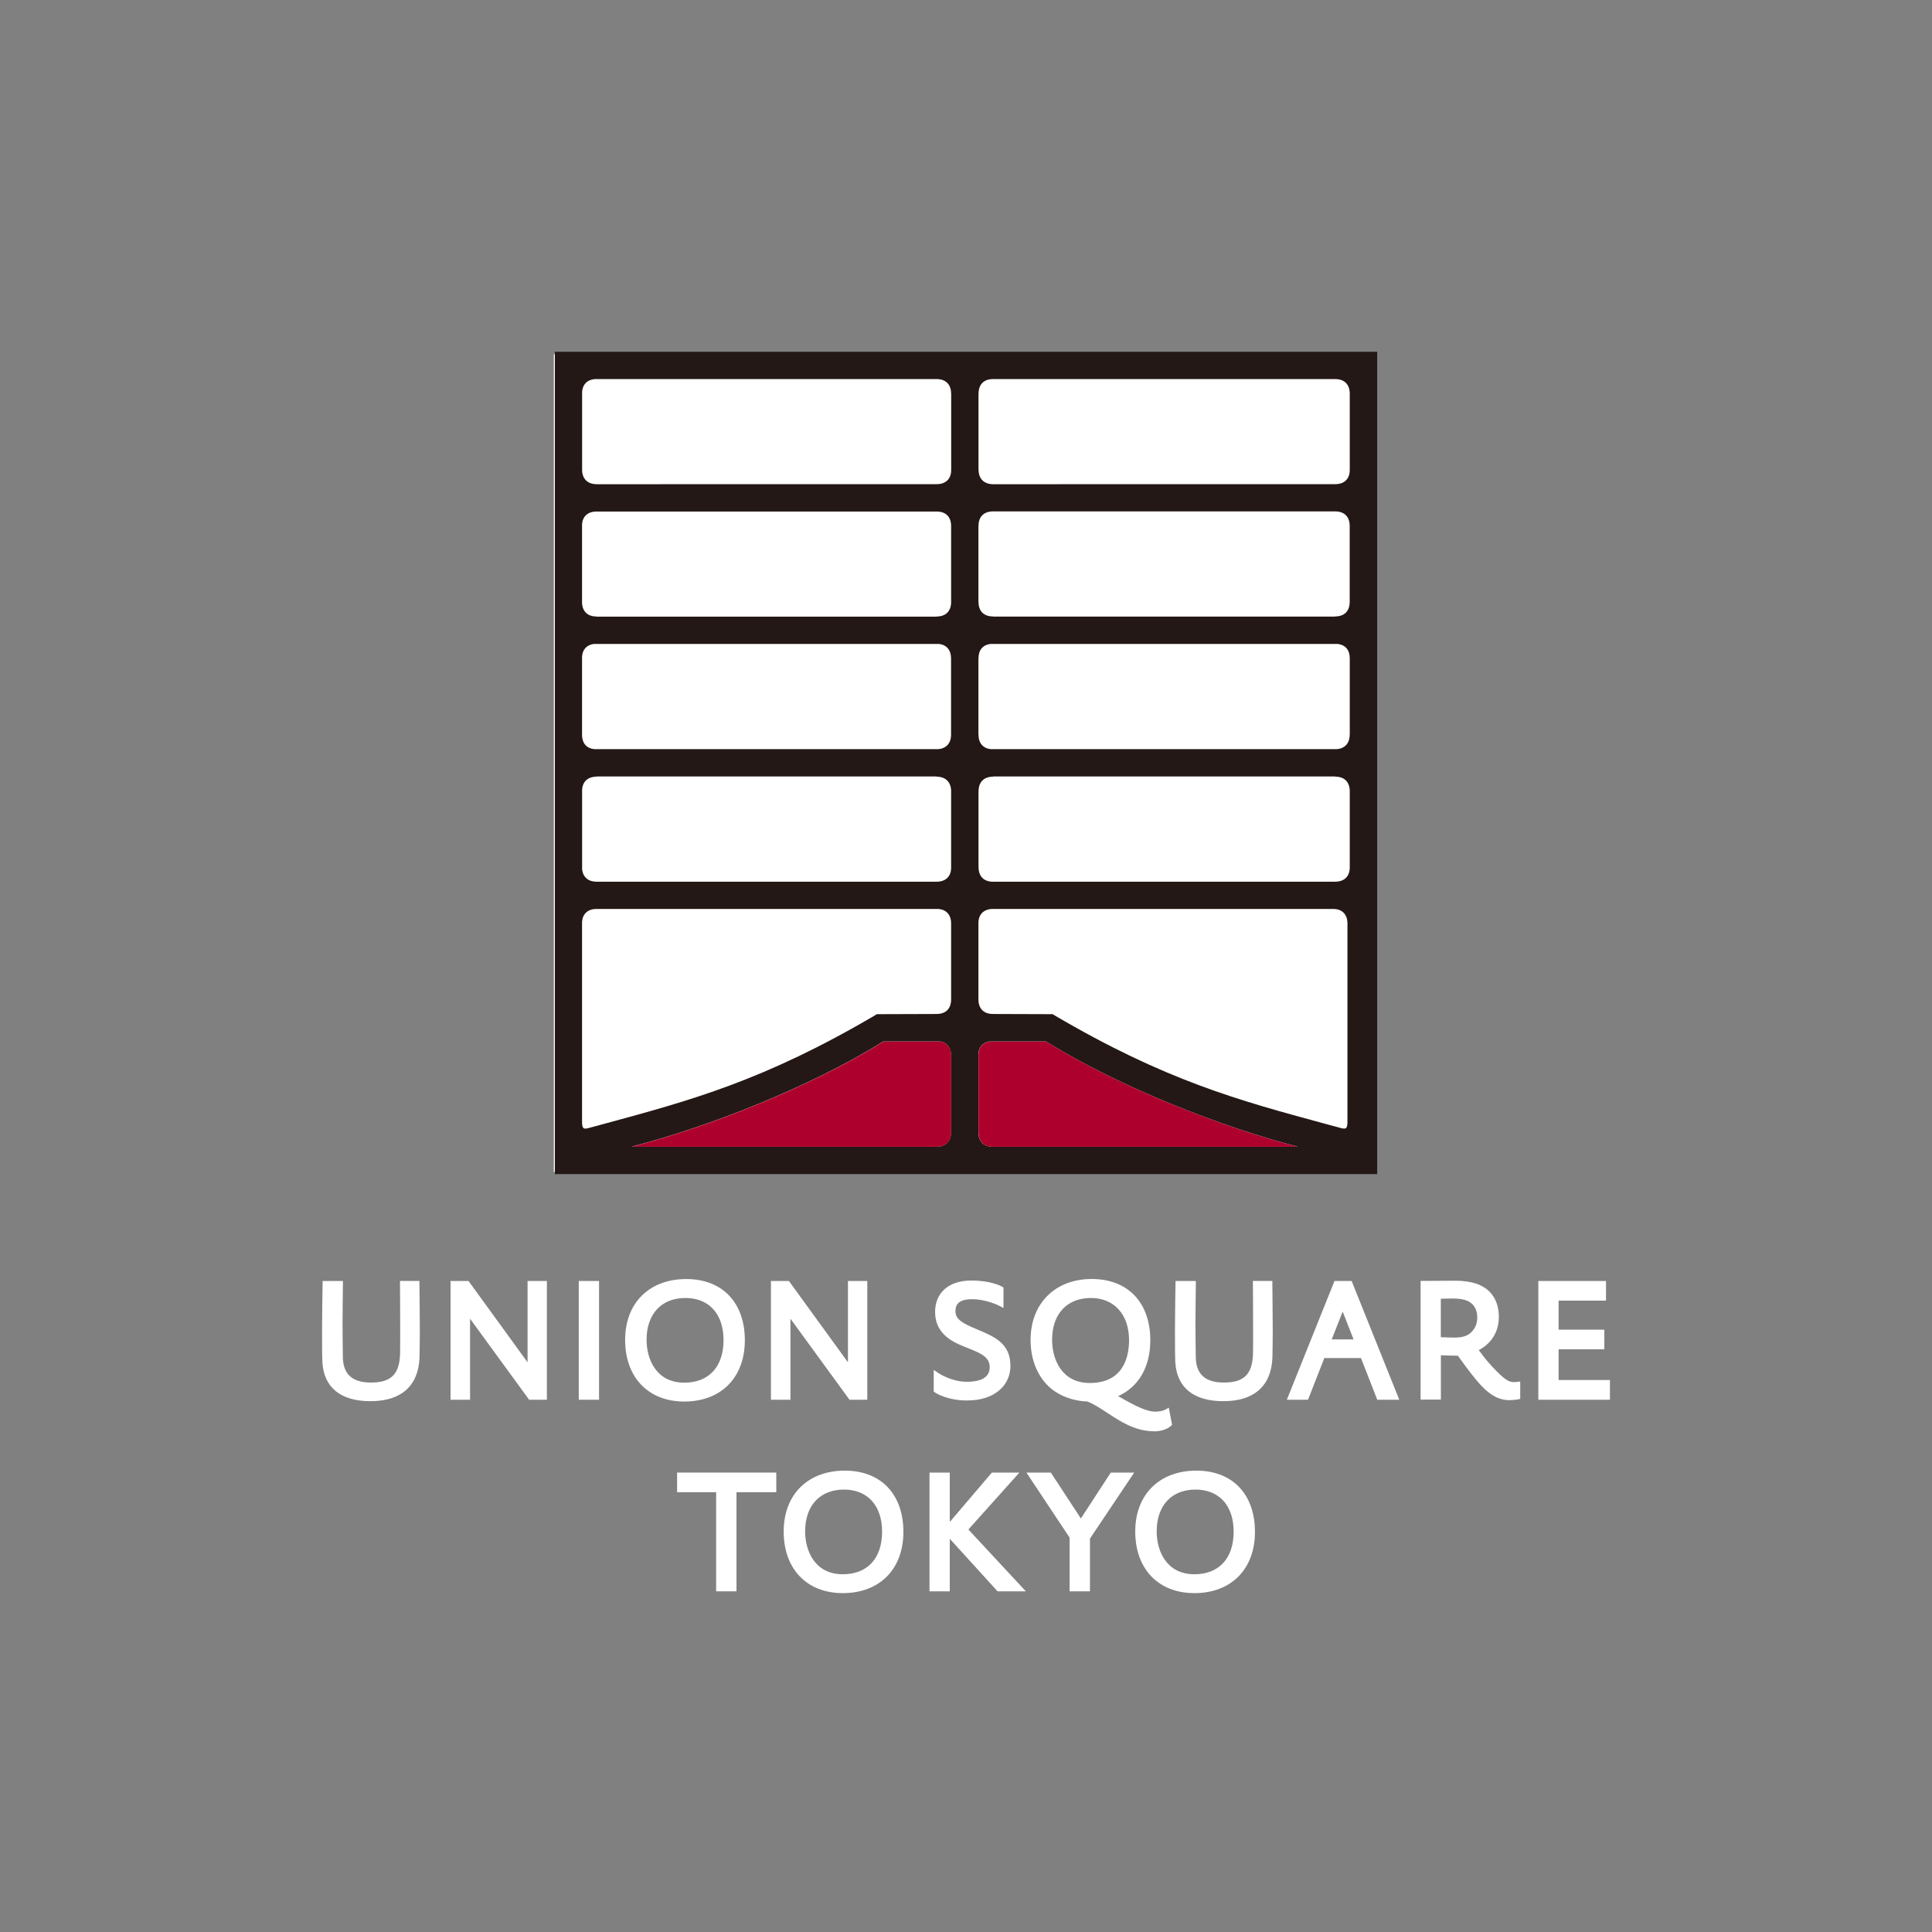 <?xml version="1.0" encoding="UTF-8"?>
<svg id="_レイヤー_2" data-name="レイヤー 2" xmlns="http://www.w3.org/2000/svg" viewBox="0 0 300 300">
  <rect x="0" y="0" width="300" height="300" fill="#808080" stroke="none"/>
  <defs>
    <style>
      .cls-1 {
        fill: #fff;
      }

      .cls-2 {
        fill: #ae002c;
      }

      .cls-3 {
        fill: #231815;
      }
    </style>
  </defs>
  <rect class="cls-1" x="86" y="55" width="127" height="127"/>
  <g>
    <g>
      <path class="cls-3" d="M212.71,54.62H86.16v127.69h127.69V54.62h-1.13Zm-65.01,6.52v11.84c0,1.37-.82,2.2-2.26,2.2h0s-52.81,.01-52.81,.01h0c-1.35-.02-2.17-.78-2.24-2.1v-12.21c.07-1.26,.89-2.02,2.24-2.02h0s52.8,0,52.8,0h0c1.44,.01,2.26,.84,2.26,2.28m61.9,0v11.82c0,1.39-.82,2.22-2.26,2.22h0s-53.12,.01-53.12,.01h0c-1.44-.02-2.26-.85-2.26-2.29h-.01v-11.77h.01c0-1.44,.82-2.27,2.26-2.27h0s53.12,0,53.12,0h0c1.44,.01,2.26,.84,2.26,2.28m0,61.75v11.79c0,1.39-.82,2.22-2.26,2.23h0s-53.27,0-53.27,0c-1.33-.05-2.11-.87-2.11-2.26h-.01v-11.77h.01c0-1.44,.82-2.27,2.26-2.28v-.03h53.12v.03c1.44,0,2.26,.83,2.26,2.28m-119.2,11.93v-12.18c.07-1.26,.89-2.02,2.24-2.03v-.03h52.8v.03c1.42,0,2.26,.86,2.26,2.28v11.84c0,1.32-.78,2.15-2.16,2.19,0,0-46.95,0-52.91,0h0c-1.35-.01-2.17-.78-2.24-2.1m0-41.16v-12.2c.07-1.26,.89-2.02,2.24-2.02h52.82c1.43,0,2.25,.83,2.25,2.27v11.83s0-.07,0-.07c0,1.44-.82,2.27-2.26,2.27v.02h-52.81v-.02c-1.35,0-2.17-.76-2.24-2.09m119.2-.19c0,1.44-.82,2.27-2.26,2.27v.02h-53.12v-.02c-1.44,0-2.26-.83-2.26-2.27h-.01v-11.77h.01c0-1.44,.82-2.27,2.26-2.27h53.13c1.43,0,2.25,.83,2.25,2.27v11.81s0-.05,0-.05Zm-119.2,8.52c.06-1.11,.72-1.83,1.83-1.98h53.62c1.18,.16,1.85,.97,1.85,2.23v11.93s0-.07,0-.07c0,1.34-.75,2.16-2.05,2.25h-53.3c-1.16-.09-1.88-.82-1.95-2.06v-12.3Zm119.2,12.11c0,1.34-.75,2.16-2.05,2.25h-53.62c-1.22-.09-1.97-.91-1.97-2.25h-.01v-11.86h.01c0-1.28,.66-2.07,1.85-2.23h53.95c1.19,.16,1.85,.95,1.85,2.23v11.91s0-.05,0-.05Zm-119.2,29.07c.07-1.19,.84-1.95,2.1-2.01h53.14c1.3,.06,2.07,.89,2.07,2.26v11.85s0-.07,0-.07c0,1.44-.82,2.27-2.26,2.27l-9.26,.03-.27,.16c-17.23,10.14-28.7,13.24-41.98,16.84l-2.59,.7c-.39,.11-.62,.07-.72,0-.1-.08-.22-.33-.23-.79v-31.24Zm115.31,31.33c-13.28-3.6-24.74-6.7-41.98-16.84l-.26-.16-9.26-.03c-1.44,0-2.26-.84-2.26-2.27v-11.85c0-1.3,.77-2.13,2.12-2.19h53.13c1.21,.06,1.98,.82,2.05,2.07v31.18c-.01,.46-.13,.71-.23,.79-.09,.07-.33,.1-.72,0l-2.59-.7Zm-107.64,3.58c11.48-2.93,27.7-9.21,39.1-16.34h8.88c1.06,.22,1.65,.99,1.65,2.2v11.95s0-.07,0-.07c0,1.39-.78,2.21-2.14,2.26,0,0-38.28,0-47.49,0m55.52-16.34h8.87c11.41,7.13,27.63,13.41,39.1,16.34h-47.53c-1.31-.05-2.09-.87-2.09-2.26v-11.95c0-1.14,.59-1.91,1.65-2.13"/>
      <path class="cls-2" d="M98.07,178.07c11.48-2.93,27.7-9.21,39.1-16.34h8.88c1.06,.22,1.65,.99,1.65,2.2v11.95s0-.07,0-.07c0,1.39-.78,2.21-2.14,2.26,0,0-38.28,0-47.49,0"/>
      <path class="cls-2" d="M153.59,161.73h8.87c11.41,7.13,27.63,13.41,39.1,16.34h-47.53c-1.31-.05-2.09-.87-2.09-2.26v-11.95c0-1.14,.59-1.91,1.65-2.13"/>
    </g>
    <g>
      <path class="cls-1" d="M57.6,217.58c-4.7,0-7.3-2.1-7.54-6.06-.05-.96-.05-3.03-.05-5.22,0-2.48,.08-6.91,.08-6.91v-.48h3.16v.5s-.06,4.14-.06,6.2c0,1.48,.03,3.44,.05,5.13,.04,2.65,1.47,3.94,4.36,3.94,3.08,0,4.38-1.25,4.52-4.31,.02-.58,.02-2.04,.02-3.74,0-3.78-.03-7.23-.03-7.23v-.5s3.02,0,3.02,0v.49s.06,5.4,.06,7.26c0,1.18-.03,3.26-.05,4.16-.16,4.36-2.84,6.76-7.54,6.76Z"/>
      <path class="cls-1" d="M84.92,217.35h-2.76l-9.17-12.58v12.58h-3.03v-18.44h2.79l9.17,12.63v-12.63h3v18.44Z"/>
      <path class="cls-1" d="M93.02,217.35h-3.15v-18.44h3.15v18.44Z"/>
      <path class="cls-1" d="M134.67,217.35h-2.76l-9.17-12.58v12.58h-3.03v-18.44h2.79l9.17,12.63v-12.63h3v18.44Z"/>
      <path class="cls-1" d="M150.23,217.47c-3.18,0-4.96-1.18-5.03-1.24l-.21-.15v-3.36l.77,.52s1.98,1.32,4.35,1.32,3.57-.76,3.57-2.27-1.24-2.11-3.27-2.91l-.59-.24c-1.62-.65-4.62-1.87-4.62-5.41,0-3.01,2.15-4.89,5.6-4.89,3.17,0,4.71,.9,4.78,.94l.24,.14v3.18l-.72-.37s-1.95-.99-4.14-.99c-2.31,0-2.6,1.02-2.6,1.91,0,1.34,1.51,1.98,3.12,2.67l.68,.29c2.22,.95,4.74,2.03,4.74,5.45,0,3.23-2.67,5.4-6.65,5.4Z"/>
      <path class="cls-1" d="M179.26,222.25c-2.48,0-4.45-1.03-6.22-2.15-.38-.24-.76-.49-1.13-.73-1.05-.69-2.05-1.35-3.08-1.75-2.32-.07-4.57-.96-6.04-2.38-1.78-1.72-2.76-4.27-2.76-7.18,0-5.66,3.81-9.46,9.49-9.46s9.1,3.73,9.1,9.51c0,4.15-1.81,7.25-5,8.68,.71,.41,1.43,.81,2.1,1.16,1.61,.84,2.79,1.25,3.63,1.25,1.01,0,1.54-.29,1.55-.29l.59-.33,.51,2.66-.19,.19s-.88,.83-2.56,.83Zm-9.86-20.7c-3.72,0-6.03,2.48-6.03,6.49,0,3.1,1.53,6.71,5.85,6.71,5.31,0,6.1-4.18,6.1-6.66,0-3.97-2.33-6.54-5.92-6.54Z"/>
      <path class="cls-1" d="M190.04,217.58c-4.7,0-7.3-2.1-7.54-6.06-.05-.96-.05-3.03-.05-5.22,0-2.48,.08-6.91,.08-6.91v-.48h3.16v.5s-.06,4.14-.06,6.2c0,1.48,.03,3.44,.05,5.13,.04,2.65,1.47,3.94,4.36,3.94,3.08,0,4.38-1.25,4.52-4.31,.02-.58,.02-2.04,.02-3.74,0-3.78-.03-7.23-.03-7.23v-.5s3.02,0,3.02,0v.49s.06,5.4,.06,7.26c0,1.18-.03,3.26-.05,4.16-.16,4.36-2.84,6.76-7.54,6.76Z"/>
      <path class="cls-1" d="M217.27,217.35h-3.41l-2.53-6.47h-5.69l-2.53,6.47h-3.29l7.4-18.44h2.66l7.4,18.44Zm-10.48-9.37h3.39l-1.69-4.32-1.7,4.32Z"/>
      <path class="cls-1" d="M234.46,217.42c-1.87,0-3.38-.91-5.23-3.14-1.12-1.35-2.41-3.14-2.85-3.77-.1,0-.21,0-.29,0-.5,0-1.67-.04-2.35-.06v6.88h-3.15v-18.43h.49s3.22-.03,4.94-.03c2.43,0,4.24,.6,5.36,1.79,.91,.99,1.36,2.26,1.36,3.79,0,3.06-1.88,4.55-3.12,5.2,.51,.69,1.21,1.62,2.04,2.51,2.13,2.29,2.72,2.45,3.45,2.45,.22,0,.39-.02,.4-.02l.55-.07v2.7s-.4,.08-.4,.08c-.02,0-.59,.11-1.19,.11Zm-10.73-9.78c.57,.02,1.51,.06,2.01,.06,1.32,0,2.1-.23,2.7-.81,.43-.42,.95-1.15,.95-2.28,0-.88-.25-1.58-.75-2.08-.6-.62-1.58-.9-3.1-.9-.65,0-1.36,.02-1.81,.03v5.98Z"/>
      <path class="cls-1" d="M250,217.35h-11.13v-18.44h10.51v3.05h-7.36v4.51h7.1v3.05h-7.1v4.77h7.97v3.05Z"/>
      <path class="cls-1" d="M106.25,217.63c-5.58,0-9.18-3.75-9.18-9.56s3.81-9.46,9.49-9.46,9.1,3.73,9.1,9.51-3.69,9.51-9.41,9.51Zm.18-16.08c-3.72,0-6.03,2.48-6.03,6.49,0,3.07,1.53,6.66,5.85,6.66,3.82,0,6.1-2.47,6.1-6.61s-2.33-6.54-5.92-6.54Z"/>
    </g>
    <g>
      <path class="cls-1" d="M114.35,247.1h-3.15v-15.39h-6.06v-3.05h15.4v3.05h-6.18v15.39Z"/>
      <path class="cls-1" d="M130.87,247.38c-5.58,0-9.18-3.75-9.18-9.56s3.81-9.46,9.49-9.46,9.1,3.73,9.1,9.51-3.69,9.51-9.41,9.51Zm.18-16.08c-3.72,0-6.03,2.48-6.03,6.49,0,3.07,1.53,6.66,5.85,6.66,3.82,0,6.1-2.47,6.1-6.61s-2.33-6.54-5.92-6.54Z"/>
      <path class="cls-1" d="M159.29,247.1h-4.39l-7.42-8.16v8.16h-3.15v-18.44h3.15v7.67l6.54-7.67h4.27l-7.92,8.84,8.92,9.6Z"/>
      <path class="cls-1" d="M169.24,247.1h-3.15v-8.34l-6.71-10.1h3.79l4.67,7.13,4.64-7.13h3.64l-6.87,10.25v8.19Z"/>
      <path class="cls-1" d="M185.46,247.38c-5.58,0-9.18-3.75-9.18-9.56s3.81-9.46,9.49-9.46,9.1,3.73,9.1,9.51-3.69,9.51-9.41,9.51Zm.18-16.08c-3.72,0-6.03,2.48-6.03,6.49,0,3.07,1.53,6.66,5.85,6.66,3.82,0,6.1-2.47,6.1-6.61s-2.33-6.54-5.92-6.54Z"/>
    </g>
  </g>
</svg>